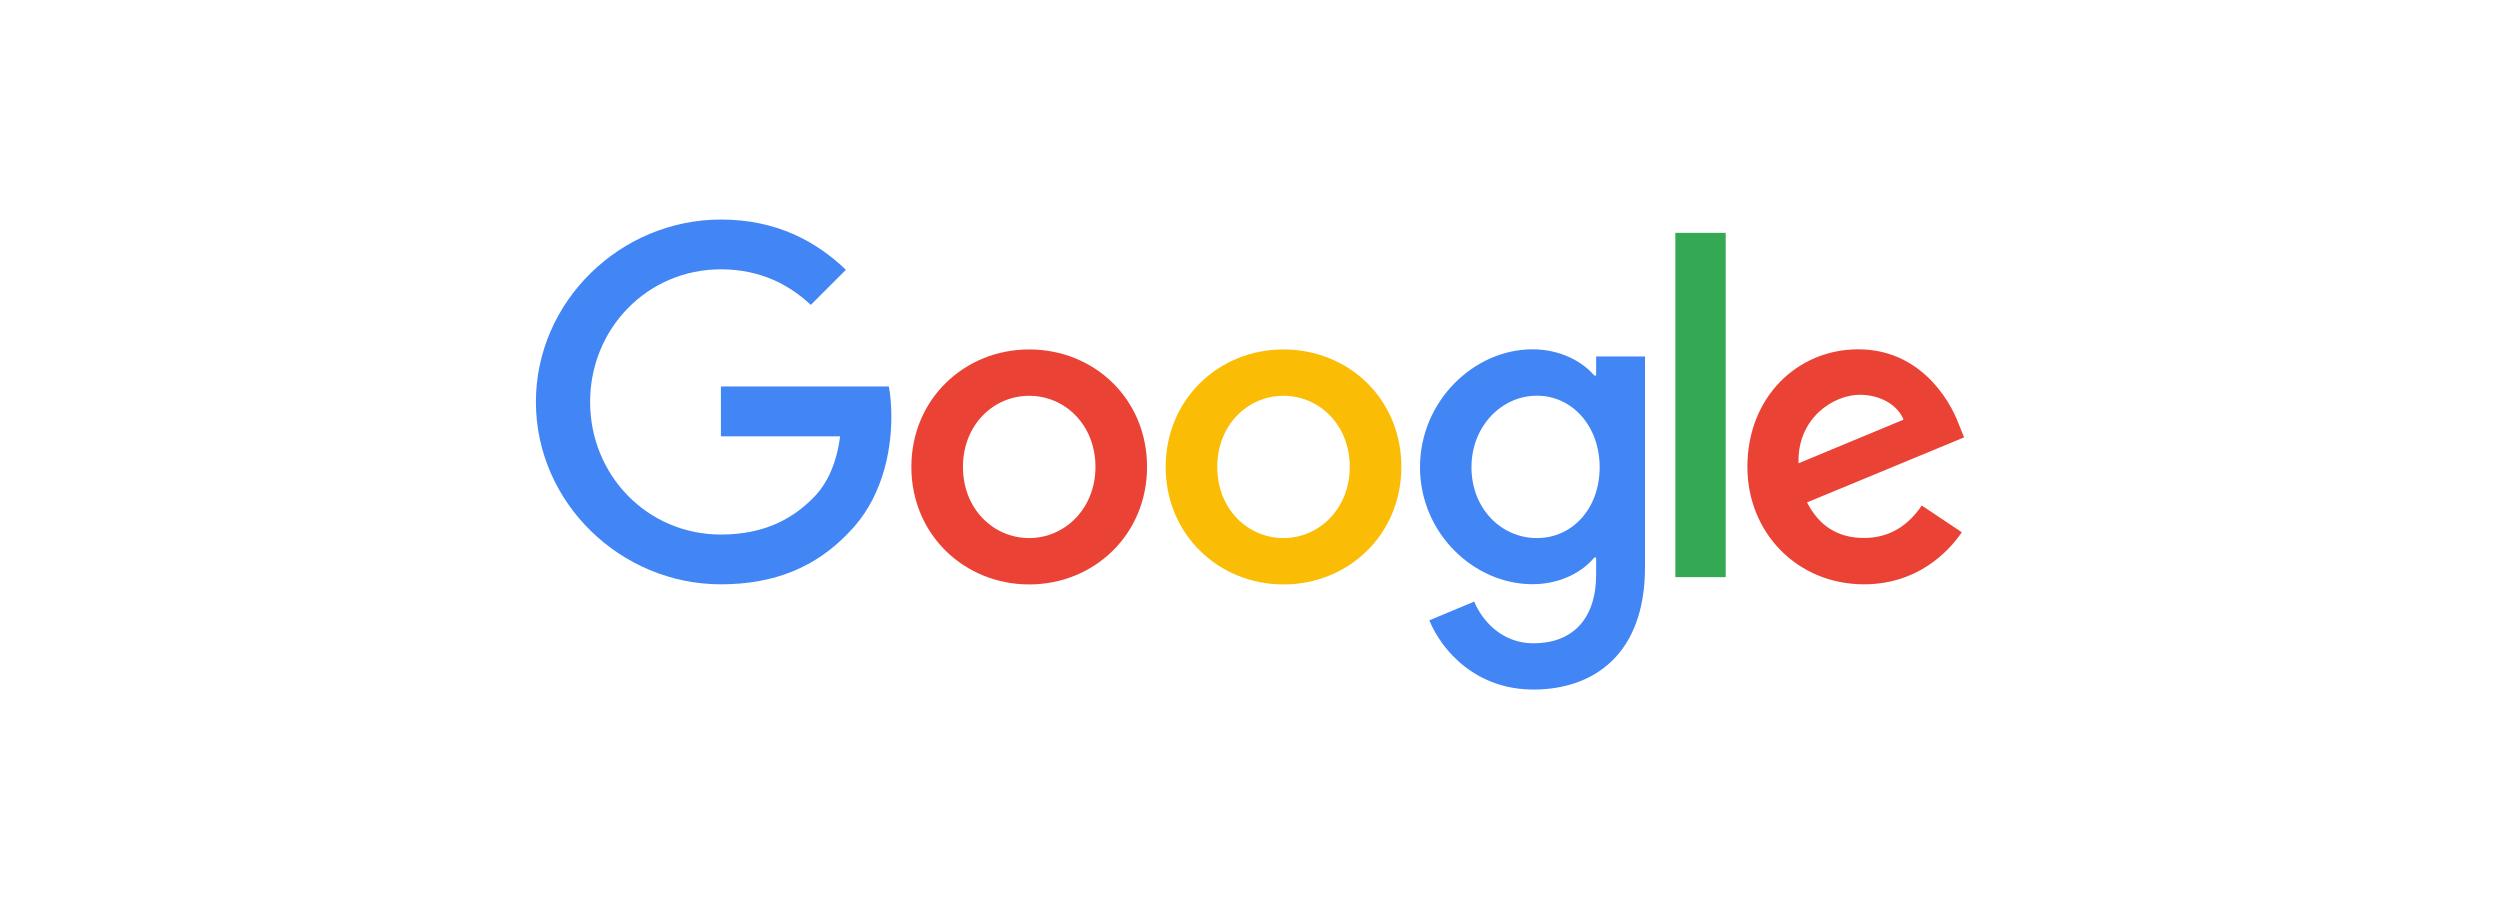 <?xml version="1.0" encoding="UTF-8"?>
<svg xmlns="http://www.w3.org/2000/svg" id="Layer_1" viewBox="0 0 220 80">
  <defs>
    <style>.cls-1{fill:#34a853;}.cls-1,.cls-2,.cls-3,.cls-4{stroke-width:0px;}.cls-2{fill:#4285f4;}.cls-3{fill:#fbbc05;}.cls-4{fill:#ea4335;}</style>
  </defs>
  <path class="cls-4" d="m100.94,41.09c0,5.95-4.66,10.34-10.37,10.34s-10.37-4.39-10.37-10.34,4.66-10.34,10.37-10.34,10.37,4.34,10.37,10.34Zm-4.54,0c0-3.72-2.7-6.26-5.83-6.26s-5.83,2.54-5.83,6.26,2.7,6.26,5.83,6.26,5.83-2.59,5.83-6.26Z"></path>
  <path class="cls-3" d="m123.32,41.09c0,5.95-4.66,10.34-10.37,10.34s-10.37-4.39-10.37-10.34,4.66-10.34,10.37-10.34,10.37,4.34,10.37,10.34Zm-4.54,0c0-3.72-2.7-6.26-5.83-6.26s-5.83,2.54-5.83,6.26,2.7,6.26,5.83,6.26,5.83-2.59,5.83-6.26Z"></path>
  <path class="cls-2" d="m144.76,31.37v18.56c0,7.63-4.5,10.75-9.82,10.75-5.01,0-8.03-3.35-9.16-6.09l3.95-1.65c.7,1.68,2.43,3.67,5.21,3.67,3.41,0,5.52-2.1,5.52-6.06v-1.49h-.16c-1.02,1.25-2.97,2.35-5.44,2.35-5.17,0-9.9-4.5-9.9-10.3s4.74-10.37,9.9-10.37c2.47,0,4.42,1.1,5.44,2.31h.16v-1.68h4.31Zm-3.99,9.75c0-3.64-2.43-6.3-5.52-6.3s-5.76,2.66-5.76,6.3,2.62,6.23,5.76,6.23,5.52-2.62,5.52-6.23Z"></path>
  <path class="cls-1" d="m151.86,20.49v30.3h-4.43v-30.3h4.43Z"></path>
  <path class="cls-4" d="m169.12,44.49l3.52,2.35c-1.14,1.68-3.88,4.58-8.61,4.58-5.87,0-10.26-4.54-10.26-10.34,0-6.15,4.42-10.34,9.75-10.34s7.99,4.27,8.85,6.58l.47,1.17-13.82,5.72c1.06,2.07,2.7,3.13,5.01,3.13s3.92-1.14,5.09-2.86h0Zm-10.85-3.72l9.24-3.84c-.51-1.29-2.04-2.19-3.84-2.19-2.31,0-5.52,2.04-5.4,6.03Z"></path>
  <path class="cls-2" d="m63.44,38.4v-4.39h14.78c.14.76.22,1.67.22,2.65,0,3.29-.9,7.36-3.8,10.26-2.82,2.94-6.42,4.5-11.2,4.5-8.85,0-16.28-7.21-16.28-16.05s7.44-16.05,16.28-16.05c4.89,0,8.38,1.92,11,4.42l-3.09,3.09c-1.88-1.76-4.42-3.13-7.91-3.13-6.46,0-11.51,5.21-11.51,11.67s5.05,11.67,11.51,11.67c4.19,0,6.58-1.68,8.11-3.21,1.24-1.24,2.06-3.01,2.38-5.43h-10.48Z"></path>
</svg>
